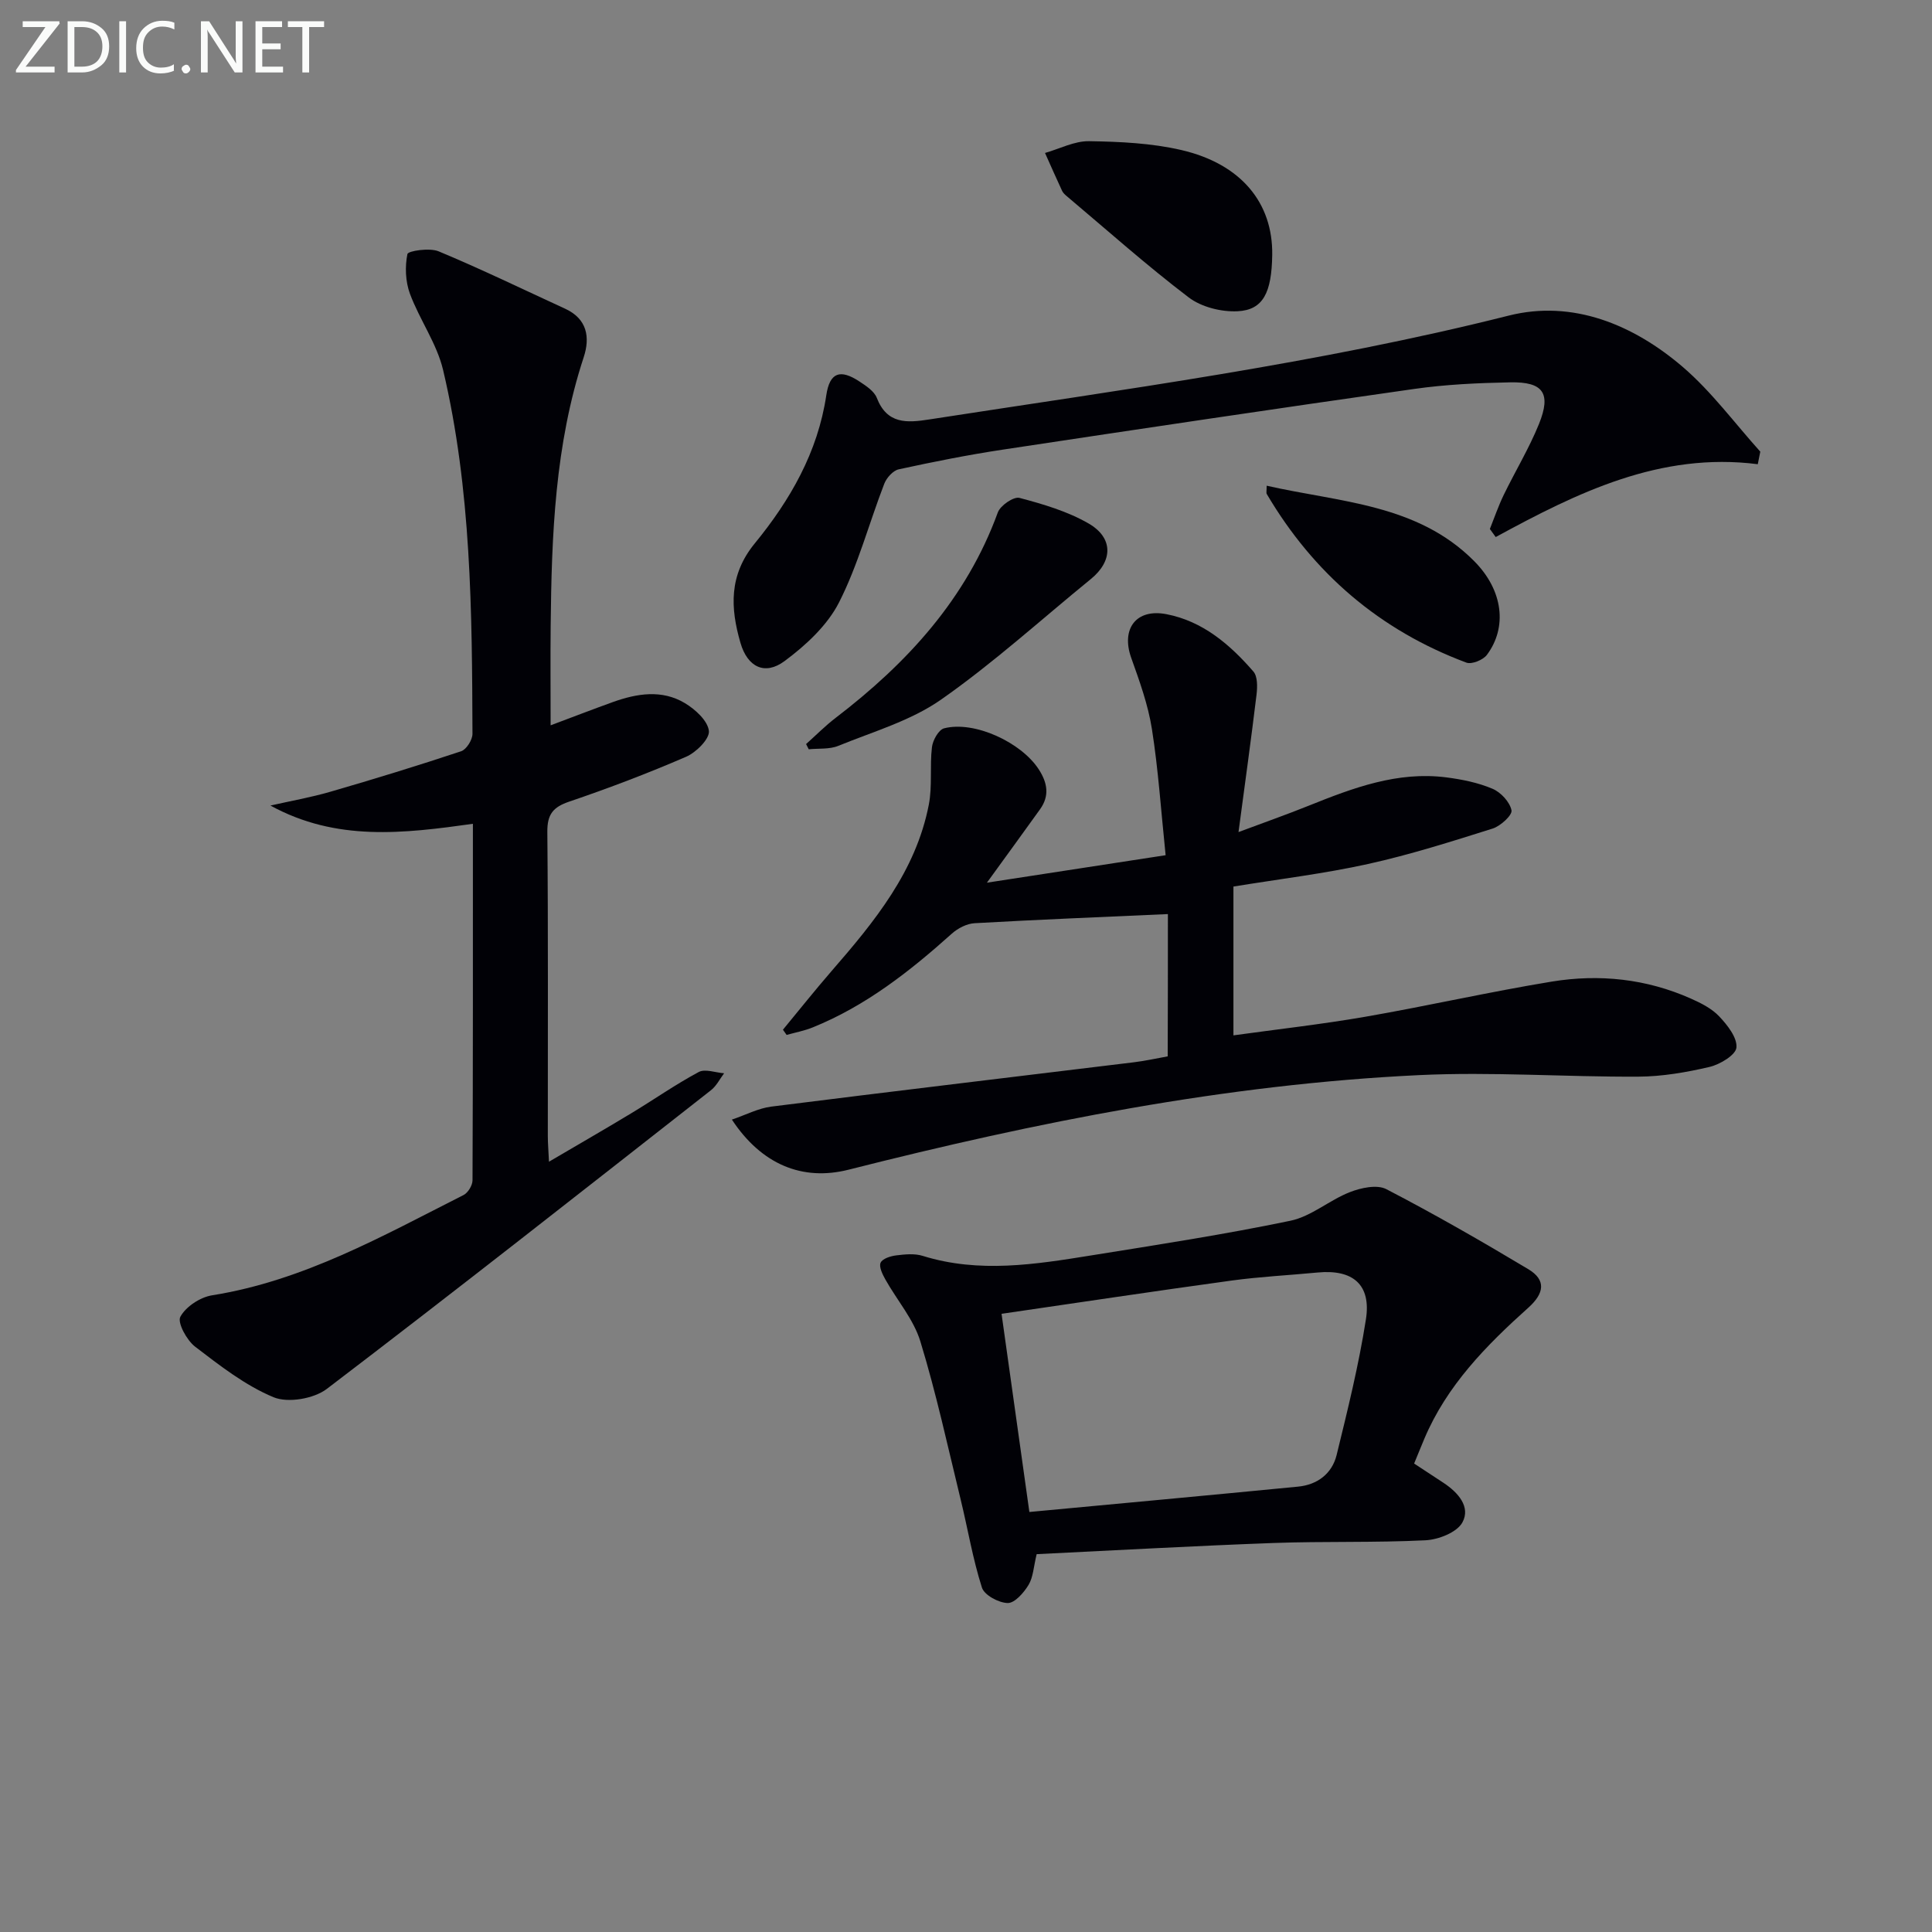 <svg enable-background="new 0 0 400 400" viewBox="0 0 400 400" xmlns="http://www.w3.org/2000/svg"><rect x="0" y="0" width="400" height="400" fill="#808080" stroke="none"/><path d="m241.8 189.25c-13.57.61-26.8 1.14-40.03 1.89-1.61.09-3.44 1.04-4.68 2.14-8.71 7.81-17.83 14.98-28.79 19.42-1.74.71-3.62 1.06-5.44 1.57-.25-.36-.51-.72-.76-1.08 3.35-4.06 6.63-8.18 10.08-12.16 8.88-10.22 17.45-20.66 20.12-34.43.75-3.86.18-7.97.65-11.91.17-1.43 1.38-3.61 2.52-3.9 6.27-1.61 15.95 2.89 19.59 8.49 1.81 2.79 2.27 5.47.28 8.26-3.37 4.71-6.79 9.38-11.01 15.21 12.34-1.9 24.12-3.71 37-5.69-.95-9.14-1.51-17.69-2.84-26.13-.79-5.02-2.57-9.93-4.29-14.75-2.12-5.96 1-10.24 7.3-9.02 7.52 1.45 13.14 6.27 18 11.87.88 1.01.84 3.16.66 4.72-1.11 9.2-2.39 18.38-3.74 28.52 5.21-1.95 9.95-3.61 14.59-5.48 9.14-3.67 18.34-7.14 28.45-5.84 3.25.42 6.58 1.09 9.56 2.36 1.72.73 3.57 2.73 3.92 4.46.2.99-2.26 3.25-3.89 3.77-8.53 2.69-17.09 5.41-25.81 7.34-9.05 2-18.3 3.11-27.87 4.67v30.81c9.07-1.26 18.23-2.28 27.29-3.85 12.9-2.24 25.69-5.16 38.61-7.28 9.84-1.61 19.59-.59 28.82 3.52 2.11.94 4.33 2.06 5.87 3.7 1.69 1.79 3.73 4.37 3.55 6.43-.14 1.54-3.39 3.5-5.55 4.01-4.81 1.13-9.81 1.99-14.74 2.02-15.13.08-30.3-1.04-45.39-.32-40.1 1.91-79.29 9.74-118.13 19.58-9.56 2.42-18.04-1.07-24.17-10.37 2.88-.97 5.46-2.35 8.17-2.69 25.04-3.16 50.11-6.13 75.16-9.19 2.27-.28 4.5-.78 6.9-1.21.04-10.22.04-20.17.04-29.46z" fill="#010106"/><path d="m114 150.17c4.53-1.7 8.68-3.3 12.87-4.81 4.99-1.79 10.15-2.64 14.92.21 2.15 1.29 4.74 3.64 4.98 5.76.18 1.64-2.63 4.45-4.72 5.35-7.92 3.43-16.01 6.5-24.18 9.28-3.36 1.14-4.58 2.62-4.55 6.27.19 20.99.09 41.97.1 62.96 0 1.46.13 2.93.24 5.33 6.02-3.54 11.53-6.7 16.97-9.99 4.7-2.83 9.21-6 14.03-8.58 1.33-.71 3.49.13 5.26.26-.89 1.18-1.58 2.61-2.71 3.5-26.44 20.72-52.83 41.5-79.55 61.85-2.68 2.04-8.04 2.96-11.03 1.72-5.86-2.44-11.12-6.55-16.24-10.47-1.73-1.33-3.71-4.98-3.05-6.19 1.14-2.1 4.11-4.05 6.57-4.44 18.94-3.02 35.33-12.3 52.06-20.76.93-.47 1.86-2.01 1.86-3.06.1-24.46.08-48.91.08-73.8-14.34 2.01-28.29 3.7-41.92-3.78 4.14-.94 8.35-1.68 12.42-2.86 9.07-2.63 18.1-5.4 27.06-8.38 1.09-.36 2.35-2.36 2.35-3.59-.09-25.27-.23-50.58-6.08-75.34-1.3-5.5-4.87-10.42-6.87-15.8-.93-2.52-1.05-5.6-.52-8.21.13-.66 4.58-1.34 6.45-.57 8.85 3.69 17.49 7.88 26.21 11.89 4.55 2.09 5.2 5.9 3.84 10.04-5.96 18.12-6.65 36.86-6.84 55.66-.07 6.62-.01 13.23-.01 20.55z" fill="#010106"/><path d="m214.63 321.77c-.64 2.62-.71 4.76-1.68 6.37-.98 1.62-2.86 3.77-4.31 3.75-1.86-.03-4.84-1.63-5.34-3.19-1.9-5.94-2.92-12.15-4.4-18.22-2.67-10.95-5.06-22-8.35-32.76-1.4-4.58-4.84-8.53-7.25-12.83-.59-1.06-1.36-2.62-.98-3.46.39-.85 2.07-1.38 3.26-1.52 1.8-.22 3.79-.42 5.47.11 11.68 3.63 23.33 1.76 34.94-.11 13.76-2.21 27.55-4.33 41.18-7.17 4.32-.9 8.06-4.26 12.3-5.92 2.3-.9 5.62-1.62 7.55-.62 9.98 5.18 19.75 10.79 29.4 16.57 3.71 2.23 3.34 4.98.01 7.97-8.71 7.81-16.89 16.11-21.55 27.17-.7 1.65-1.36 3.32-2.1 5.1 2.25 1.47 4.18 2.73 6.09 4 2.99 1.98 5.66 4.95 3.91 8.18-1.12 2.07-4.96 3.58-7.66 3.71-10.47.52-20.99.18-31.47.56-16.4.6-32.8 1.53-49.02 2.31zm-1.51-8.73c18.68-1.75 37.17-3.45 55.64-5.25 4-.39 7.02-2.69 7.97-6.53 2.28-9.31 4.59-18.65 6.07-28.11 1.12-7.2-2.71-10.39-10.01-9.69-5.94.57-11.92.86-17.83 1.67-15.89 2.18-31.75 4.57-47.6 6.88 1.97 14.06 3.86 27.45 5.76 41.03z" fill="#010106"/><path d="m363.93 96.11c-20.2-2.58-37.34 5.87-54.26 15.08-.4-.56-.8-1.11-1.21-1.67.94-2.35 1.76-4.76 2.86-7.03 2.39-4.93 5.26-9.65 7.31-14.71 2.57-6.37.89-8.76-5.96-8.62-6.64.13-13.33.43-19.9 1.37-28.43 4.04-56.82 8.28-85.21 12.57-7.21 1.09-14.37 2.52-21.49 4.07-1.18.26-2.51 1.75-2.99 2.98-3.16 8.19-5.42 16.81-9.37 24.58-2.43 4.77-6.89 8.89-11.29 12.15-4.08 3.02-7.66 1.22-9.11-3.76-2.1-7.23-2.44-14.02 2.96-20.62 7.3-8.92 13.04-18.84 14.8-30.64.71-4.79 2.89-5.51 6.91-2.85 1.36.9 3.01 1.98 3.55 3.36 2.13 5.49 6.25 5.19 10.87 4.47 40.15-6.22 80.44-11.55 119.97-21.5 13.24-3.33 25.8 1.86 36.05 10.65 5.96 5.12 10.73 11.63 16.03 17.52-.19.87-.36 1.73-.52 2.6z" fill="#010106"/><path d="m263.4 52.77c-.11 7.83-1.88 11.41-7.17 11.67-3.36.17-7.49-.86-10.13-2.87-8.69-6.61-16.87-13.91-25.23-20.95-.38-.32-.78-.68-.98-1.12-1.21-2.6-2.36-5.22-3.53-7.83 3.04-.87 6.1-2.49 9.13-2.44 6.38.1 12.9.4 19.08 1.83 12.4 2.88 18.98 10.95 18.83 21.71z" fill="#010106"/><path d="m166.89 154.05c2.04-1.82 3.97-3.78 6.13-5.43 14.8-11.33 27.04-24.62 33.57-42.53.52-1.43 3.28-3.32 4.47-3.01 4.91 1.3 9.96 2.78 14.32 5.3 5.19 3 5.02 7.81.45 11.52-10.3 8.39-20.17 17.38-31.03 24.97-6.25 4.37-14.04 6.61-21.24 9.55-1.83.75-4.07.5-6.12.71-.18-.36-.36-.72-.55-1.08z" fill="#010106"/><path d="m262.25 100.56c15.14 3.44 31.19 3.74 42.98 15.63 6.07 6.12 6.82 13.77 2.62 19.39-.79 1.06-3.14 2.02-4.25 1.61-17.91-6.69-31.63-18.45-41.33-34.91-.14-.24-.02-.64-.02-1.72z" fill="#010106"/><g fill="#fafbfa"><path d="m12.4 4.8-7.1 9h6v1.2h-8v-.5l6.1-8.9h-4.7v-1.2h7.6v.4z"/><path d="m14 14v-9.6h3c1.6 0 2.9.5 4 1.4s1.6 2.2 1.6 3.8-.5 3-1.6 3.9-2.4 1.5-4 1.5h-3zm1.4-8.4v8.2h1.6c1.3 0 2.4-.4 3.1-1.1s1.1-1.8 1.1-3.1-.4-2.3-1.2-3-1.8-1-3.1-1z"/><path d="m26.1 4.4v10.6h-1.4v-10.6z"/><path d="m36.1 14.6c-.8.4-1.8.6-2.9.6-1.5 0-2.7-.5-3.6-1.4s-1.4-2.2-1.4-3.8c0-1.7.5-3.1 1.5-4.1s2.3-1.6 3.9-1.6c1 0 1.8.1 2.5.4v1.4c-.8-.4-1.6-.6-2.5-.6-1.2 0-2.1.4-2.9 1.2s-1.1 1.8-1.1 3.2c0 1.3.3 2.3 1 3s1.6 1.1 2.7 1.1c1 0 2-.2 2.7-.7v1.3z"/><path d="m37.6 14.3c0-.2.1-.5.3-.6s.4-.3.6-.3c.3 0 .5.1.6.3s.3.4.3.6-.1.4-.3.6-.4.3-.6.3c-.3 0-.5-.1-.6-.3s-.3-.4-.3-.6z"/><path d="m50.2 15h-1.6l-5.3-8.2c-.2-.2-.3-.5-.4-.7 0 .2.1.7.1 1.5v7.4h-1.4v-10.6h1.7l5.2 8.1c.2.4.4.6.4.7 0-.3-.1-.8-.1-1.5v-7.3h1.4z"/><path d="m58.6 15h-5.7v-10.6h5.5v1.2h-4.1v3.4h3.8v1.2h-3.8v3.6h4.3z"/><path d="m67.1 5.6h-3.1v9.4h-1.4v-9.4h-3v-1.2h7.5z"/></g></svg>